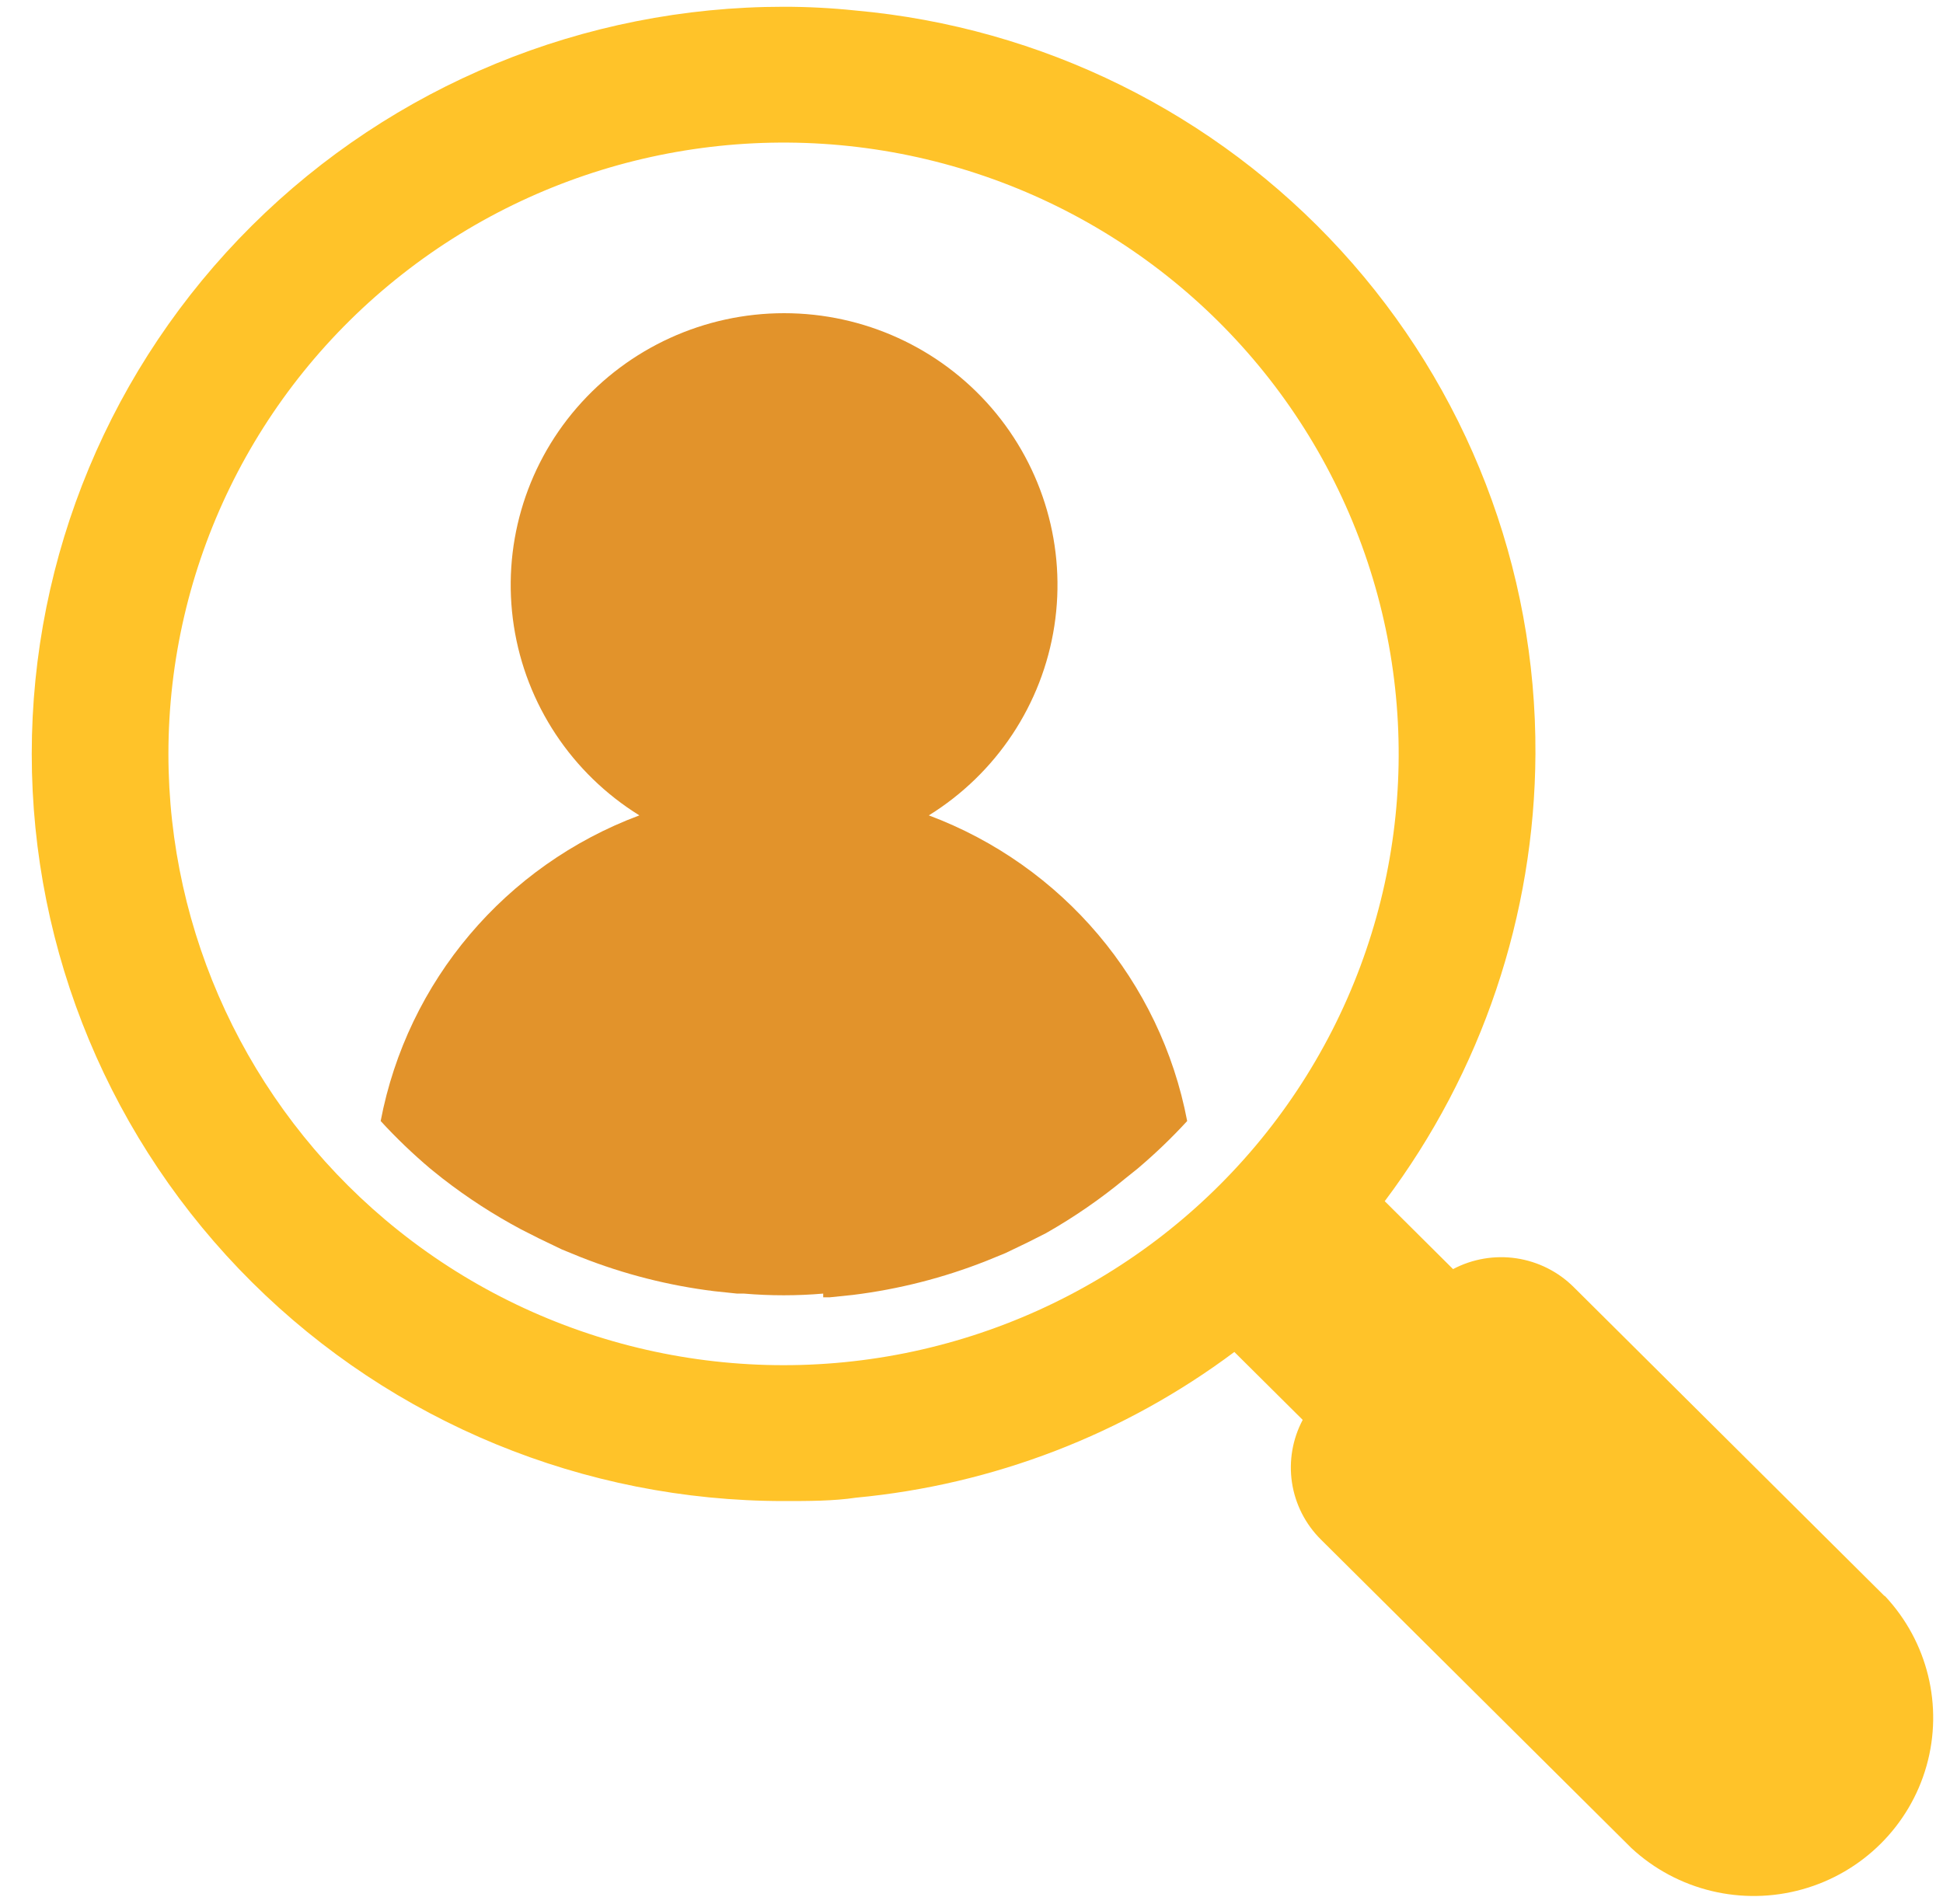 <svg width="50" height="49" viewBox="0 0 50 49" fill="none" xmlns="http://www.w3.org/2000/svg">
<path fill-rule="evenodd" clip-rule="evenodd" d="M40.497 33.124L48.49 41.069L48.508 41.077C49.606 42.249 50.011 43.904 49.576 45.445C49.141 46.986 47.929 48.191 46.378 48.623C44.827 49.056 43.162 48.654 41.983 47.562H41.983L33.989 39.618C33.591 39.222 33.331 38.709 33.247 38.156C33.164 37.602 33.26 37.036 33.523 36.541L31.764 34.793C28.93 36.913 25.56 38.211 22.029 38.543C21.448 38.63 20.816 38.63 20.165 38.63C15.033 38.63 10.112 36.604 6.484 32.998C2.855 29.392 0.817 24.502 0.817 19.402C0.817 14.302 2.855 9.412 6.484 5.805C10.112 2.199 15.033 0.174 20.165 0.174C20.782 0.174 21.398 0.206 22.012 0.27C26.809 0.701 31.269 2.906 34.51 6.449C37.751 9.992 39.536 14.614 39.512 19.402C39.492 23.553 38.133 27.587 35.634 30.913L37.392 32.661C37.891 32.397 38.462 32.3 39.021 32.383C39.58 32.467 40.097 32.726 40.497 33.124ZM10.357 7.053C6.553 10.035 4.334 14.586 4.334 19.402L4.334 19.403C4.334 24.02 6.376 28.405 9.918 31.394C13.612 34.511 18.539 35.774 23.289 34.824C28.04 33.872 32.09 30.811 34.282 26.516C36.473 22.221 36.564 17.164 34.529 12.794C32.494 8.423 28.556 5.22 23.843 4.1C19.13 2.981 14.161 4.069 10.357 7.053Z" fill="#FFC329"/>
<path d="M21.184 33.386H21.36L21.949 33.325C23.125 33.18 24.278 32.886 25.379 32.451L25.871 32.25L26.451 31.971L26.918 31.735H26.918C27.638 31.326 28.321 30.855 28.958 30.328L29.275 30.074C29.725 29.693 30.151 29.285 30.55 28.85C29.866 25.256 27.347 22.275 23.902 20.984C25.642 19.905 26.822 18.125 27.132 16.109C27.442 14.094 26.851 12.044 25.515 10.497C24.178 8.95 22.229 8.06 20.178 8.06C18.126 8.06 16.177 8.95 14.84 10.497C13.503 12.044 12.913 14.094 13.223 16.109C13.533 18.125 14.713 19.905 16.453 20.984C13.005 22.272 10.482 25.253 9.796 28.85C10.195 29.285 10.621 29.693 11.071 30.074L11.387 30.328H11.388C12.023 30.822 12.7 31.26 13.411 31.639L13.877 31.875L14.457 32.154L14.949 32.355H14.95C16.051 32.79 17.203 33.084 18.379 33.229L18.968 33.291H19.144C19.823 33.349 20.506 33.349 21.184 33.291L21.184 33.386Z" fill="#E2932B"/>
</svg>
